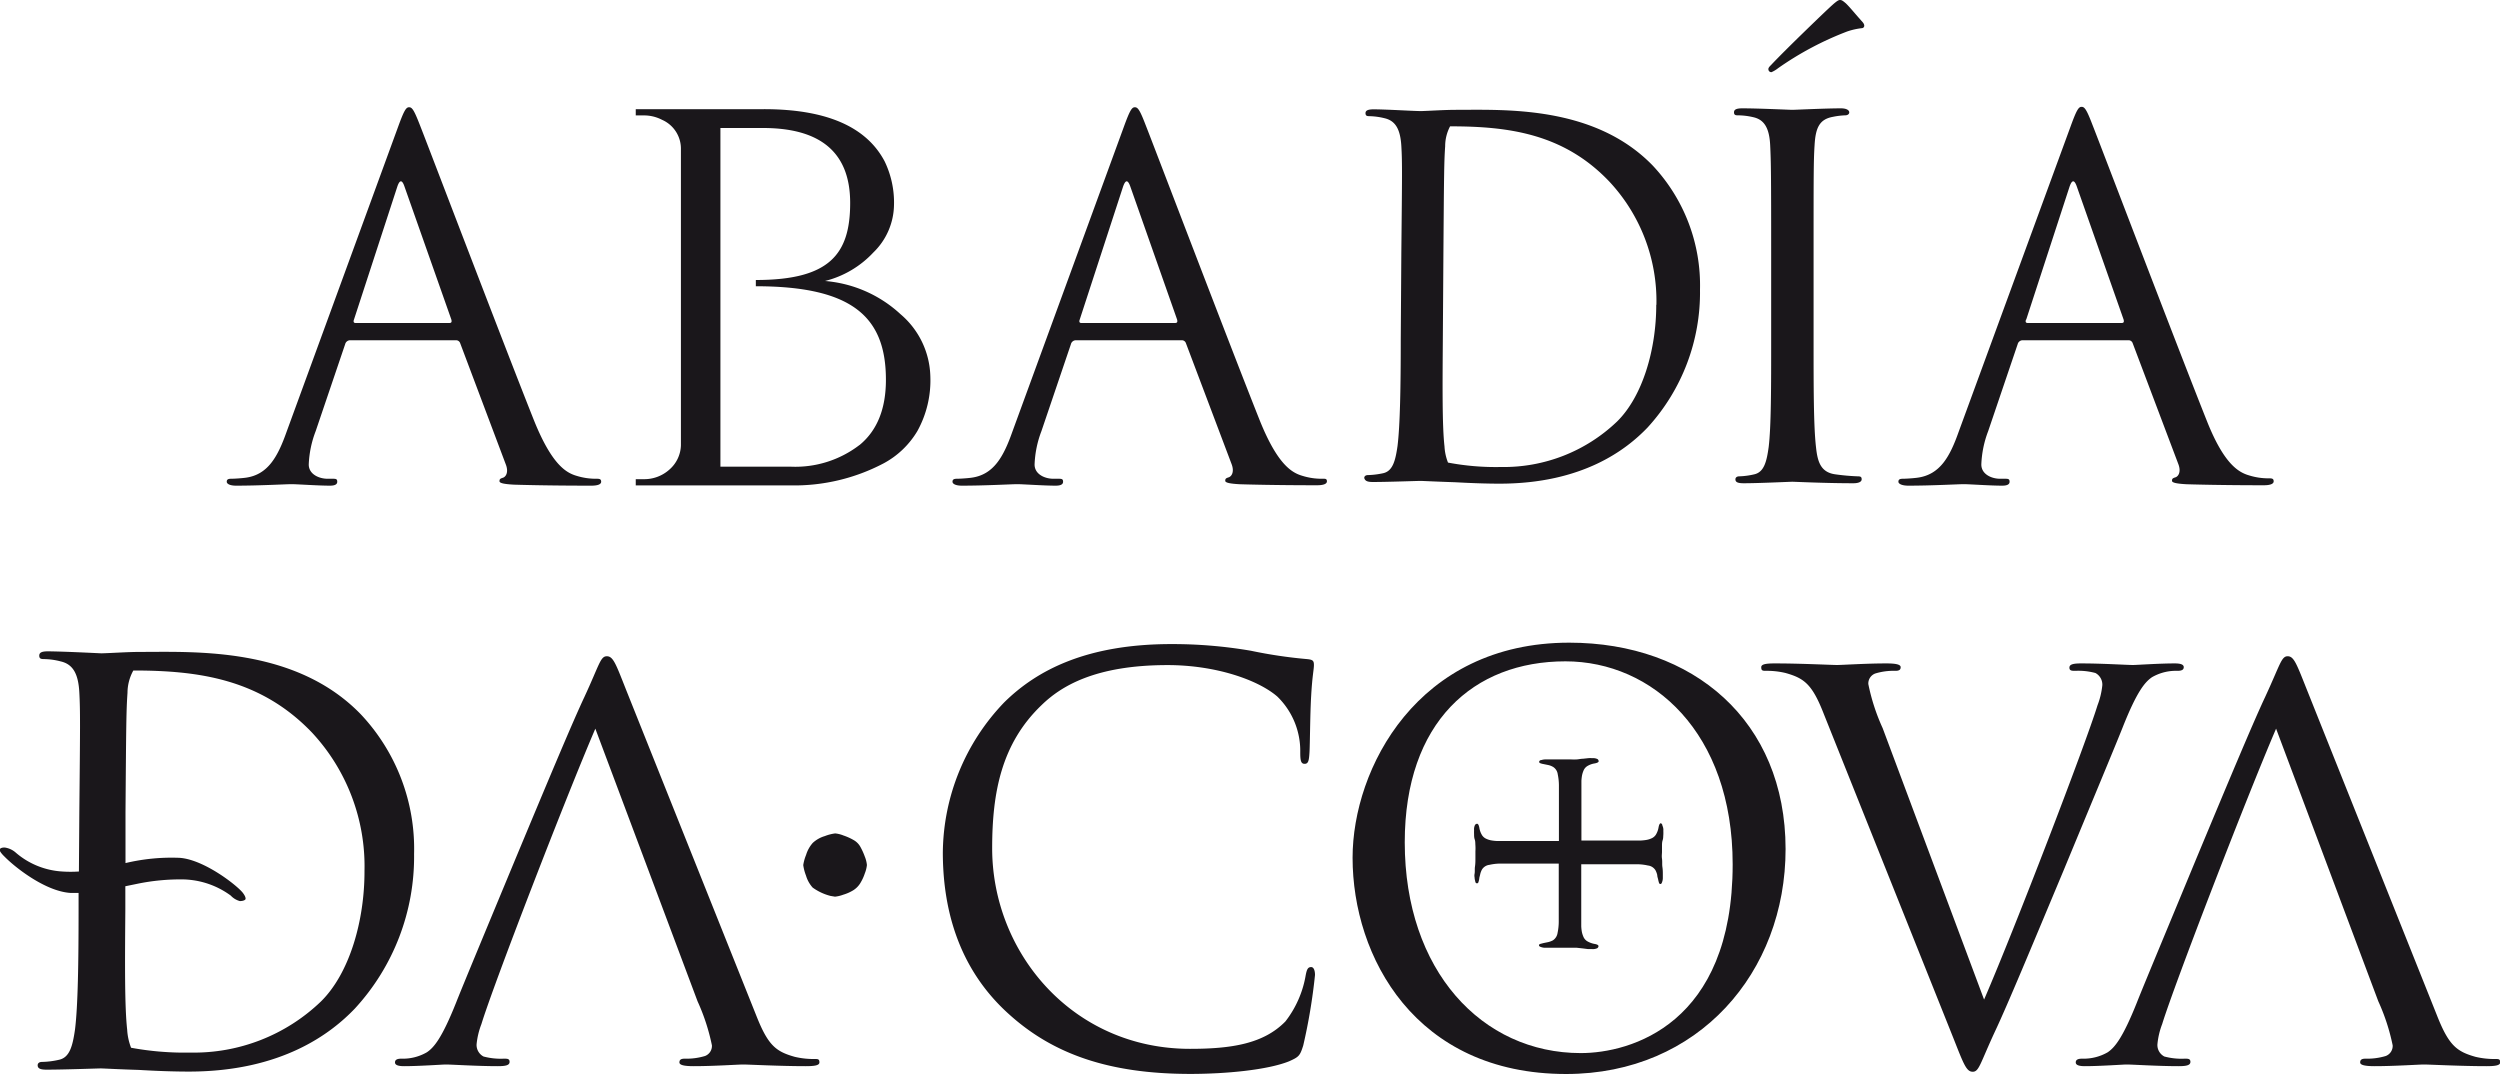 <svg xmlns="http://www.w3.org/2000/svg" viewBox="0 0 300 128.88"><defs><style>.cls-1{fill:#1a171b;}</style></defs><title>Duacode web definitiva cliente Abadia</title><g id="Capa_2" data-name="Capa 2"><g id="Capa_1-2" data-name="Capa 1"><path class="cls-1" d="M28.33,58.28c2.77,0,6-.18,6.66-.18s3.19.18,4.6.18c.53,0,.88-.12.88-.47s-.17-.36-.58-.36H39.3c-1,0-2.25-.53-2.25-1.71a12.47,12.47,0,0,1,.83-4l3.54-10.44a.62.62,0,0,1,.59-.47H54.69a.52.52,0,0,1,.53.35L60.7,55.74c.36.94,0,1.48-.35,1.59s-.41.18-.41.42.64.35,1.76.41c4.07.12,8.38.12,9.26.12.65,0,1.18-.12,1.18-.47s-.23-.36-.59-.36a7.77,7.77,0,0,1-2.36-.35c-1.23-.36-2.94-1.3-5.07-6.55-3.59-9-12.85-33.32-13.74-35.56-.71-1.83-.94-2.12-1.29-2.12s-.59.35-1.3,2.3L34.4,51.79c-1.06,3-2.24,5.19-4.95,5.54-.47.06-1.3.12-1.71.12s-.53.12-.53.36S27.56,58.28,28.33,58.28ZM42.48,38.34l5.19-15.92c.29-.88.59-.88.88,0l5.61,15.92c.06.24.06.42-.24.42H42.66C42.48,38.76,42.36,38.64,42.48,38.34Z"/><path class="cls-1" d="M158.64,57.45a7.71,7.71,0,0,1-2.35-.35c-1.24-.36-2.95-1.3-5.08-6.55-3.59-9-12.85-33.32-13.74-35.56-.7-1.83-.94-2.12-1.29-2.12s-.59.35-1.3,2.3L121.49,51.79c-1.06,3-2.24,5.19-4.95,5.54-.47.06-1.3.12-1.71.12s-.53.12-.53.36.35.47,1.12.47c2.77,0,6-.18,6.66-.18s3.19.18,4.6.18c.53,0,.89-.12.89-.47s-.18-.36-.59-.36h-.59c-1,0-2.24-.53-2.24-1.71a12.43,12.43,0,0,1,.82-4l3.54-10.44a.62.62,0,0,1,.59-.47h12.68a.52.52,0,0,1,.53.35l5.48,14.51c.36.94,0,1.48-.35,1.59s-.41.18-.41.42.65.35,1.77.41c4.06.12,8.37.12,9.26.12.64,0,1.17-.12,1.17-.47S159,57.45,158.64,57.45ZM141,38.76H129.75c-.18,0-.3-.12-.18-.42l5.19-15.92c.3-.88.59-.88.89,0l5.6,15.92C141.31,38.58,141.31,38.76,141,38.76Z"/><path class="cls-1" d="M229,58.28c2.77,0,6-.18,6.66-.18s3.19.18,4.6.18c.53,0,.89-.12.89-.47s-.18-.36-.59-.36H240c-1,0-2.24-.53-2.24-1.71a12.43,12.43,0,0,1,.82-4l3.54-10.44a.62.62,0,0,1,.59-.47h12.68a.52.52,0,0,1,.53.35l5.48,14.51c.36.94,0,1.48-.35,1.59s-.41.18-.41.42.65.35,1.77.41c4.06.12,8.37.12,9.26.12.64,0,1.17-.12,1.17-.47s-.23-.36-.59-.36a7.71,7.71,0,0,1-2.35-.35c-1.24-.36-3-1.3-5.08-6.55-3.59-9-12.85-33.32-13.74-35.56-.7-1.83-.94-2.12-1.29-2.12s-.59.35-1.3,2.3L235.05,51.79c-1.06,3-2.24,5.19-5,5.54-.47.06-1.3.12-1.71.12s-.53.12-.53.36S228.21,58.28,229,58.28Zm14.15-19.94,5.19-15.92c.3-.88.59-.88.89,0l5.6,15.92c.06.24.06.42-.24.42H243.31C243.13,38.76,243,38.64,243.13,38.34Z"/><path class="cls-1" d="M212.58,8.66a3.67,3.67,0,0,0,.81-.49,37.89,37.89,0,0,1,8.29-4.4,8.46,8.46,0,0,1,1.74-.39c.23,0,.48-.29.08-.74-.9-1-1.49-1.75-2-2.24C221.1.06,221,0,220.78,0s-.6.31-1.46,1.12c-.35.32-5,4.77-6.8,6.69-.25.24-.34.38-.31.55A.35.35,0,0,0,212.58,8.66Z"/><path class="cls-1" d="M208.57,13.84a8.26,8.26,0,0,1,1.85.23c1.3.3,1.9,1.31,2,3.34s.12,3.57.12,12.85V40.73c0,5.72,0,10.42-.3,12.92-.24,1.72-.54,3-1.73,3.27a9,9,0,0,1-1.78.24c-.36,0-.48.18-.48.36,0,.35.3.47,1,.47,1.78,0,5.53-.18,5.83-.18s4,.18,7.32.18c.65,0,1-.18,1-.47s-.12-.36-.48-.36a26.08,26.08,0,0,1-2.68-.24c-1.78-.24-2.14-1.55-2.32-3.27-.29-2.5-.29-7.2-.29-12.92V30.26c0-9.28,0-11,.12-12.85.12-2.09.59-3.1,2.2-3.39a8.73,8.73,0,0,1,1.48-.18c.24,0,.48-.12.48-.36s-.3-.48-1-.48c-1.79,0-5.54.18-5.83.18s-4.05-.18-6-.18c-.66,0-1,.12-1,.48S208.33,13.84,208.57,13.84Z"/><path class="cls-1" d="M99,33.72a11.9,11.9,0,0,0,5.8-3.42,8.1,8.1,0,0,0,2.48-5.69,11.35,11.35,0,0,0-1.13-5.26q-3.31-6.26-14.52-6.25H76.29v.75h.9a4.71,4.71,0,0,1,2.26.53,3.78,3.78,0,0,1,2.26,3.54V53.43a4,4,0,0,1-1.36,2.9,4.51,4.51,0,0,1-3.16,1.17h-.9v.75H95A23,23,0,0,0,106,55.62a10.43,10.43,0,0,0,4.1-3.92,12.57,12.57,0,0,0,1.54-6.58,10.1,10.1,0,0,0-3.57-7.41A15.16,15.16,0,0,0,99,33.72Zm4.14,19.68A12.64,12.64,0,0,1,94.87,56H86.45V15.36h5.11q10.47,0,10.46,9c0,6.17-2.5,9.24-11.32,9.24v.75c11.68,0,15.61,3.75,15.61,11.23Q106.31,50.8,103.15,53.4Z"/><path class="cls-1" d="M164.75,57.84c1.78,0,5.5-.14,5.8-.13s2,.09,4.08.16c1.81.1,3.68.17,5.31.17,10,0,15.25-4.11,17.77-6.74A24,24,0,0,0,204,34.76a21,21,0,0,0-5.68-14.9c-7-7.21-17.72-6.68-23.52-6.68-1.46,0-3,.11-4.24.15h0c-.95,0-4-.2-5.7-.21-.65,0-1,.11-1,.46s.23.36.47.36a8.3,8.3,0,0,1,1.83.25c1.3.31,1.88,1.32,2,3.33s.09,3.55,0,12.78l-.07,10.41c0,5.68-.08,10.35-.39,12.83-.25,1.72-.56,3-1.74,3.25a9.73,9.73,0,0,1-1.78.22c-.35,0-.47.17-.47.35C163.81,57.72,164.1,57.84,164.75,57.84Zm34-21.26c0,5.39-1.65,11-4.7,14a19.66,19.66,0,0,1-13.95,5.46,30.75,30.75,0,0,1-6.34-.53,6.19,6.19,0,0,1-.42-1.94c-.28-2.48-.24-7.16-.2-12.83l.07-10.42c.07-9.22.08-10.88.21-12.77a5.12,5.12,0,0,1,.59-2.39c6.95,0,13.61.84,19.11,6.63A21,21,0,0,1,198.77,36.58Z"/><path class="cls-1" d="M157.34,116.05c-.39,0-.52.26-.66,1a12.41,12.41,0,0,1-2.43,5.52c-2.63,2.7-6.51,3.29-11.45,3.29-14.07,0-23.74-11.51-23.74-24.07,0-6.71,1.12-12.57,5.92-17.17,2.3-2.24,6.38-4.81,15.13-4.81,5.79,0,10.85,1.78,13.15,3.76a9.09,9.09,0,0,1,2.77,6.7c0,.93.06,1.39.52,1.39s.53-.4.59-1.39.07-4.6.2-6.77c.13-2.37.33-3.16.33-3.69s-.13-.65-.85-.72a56.65,56.65,0,0,1-6.71-1,55.73,55.73,0,0,0-9.54-.8c-10.13,0-16.12,3.1-20.07,7a26.3,26.3,0,0,0-7.36,18c0,6.25,1.58,13.75,8,19.47,5.19,4.67,11.84,7.11,21.7,7.11,4.21,0,9.21-.46,11.84-1.51,1.19-.53,1.32-.66,1.71-1.91A68,68,0,0,0,157.8,117C157.8,116.51,157.67,116.05,157.34,116.05Z"/><path class="cls-1" d="M97.8,127.08a9.77,9.77,0,0,1-2.43-.26c-2.24-.63-3.19-1.34-4.6-4.91L75.12,82.75c-1.21-3.06-1.53-4-2.3-4s-.89,1-2.68,4.86c-1.47,3.13-4.34,10-8.24,19.35-3.26,7.86-6.45,15.52-7.15,17.31-1.73,4.34-2.68,5.43-3.52,6a5.74,5.74,0,0,1-3.06.77c-.51,0-.77.13-.77.45s.39.45,1.09.45c1.85,0,4.6-.2,5-.2.77,0,3.7.2,6.26.2,1,0,1.4-.13,1.4-.52s-.31-.38-.7-.38a8,8,0,0,1-2.43-.26,1.57,1.57,0,0,1-.83-1.46,9.21,9.21,0,0,1,.58-2.43c1.4-4.6,10-26.89,13.67-35.45l12.26,32.7a24.66,24.66,0,0,1,1.73,5.3,1.29,1.29,0,0,1-.83,1.28,7.64,7.64,0,0,1-2.43.32c-.45,0-.64.13-.64.45s.57.45,1.72.45c2.43,0,5.31-.2,5.94-.2s4.41.2,7.48.2c1,0,1.66-.07,1.66-.45S98.18,127.08,97.8,127.08Z"/><path class="cls-1" d="M299.49,127.08a9.81,9.81,0,0,1-2.43-.26c-2.23-.63-3.19-1.34-4.6-4.91L276.82,82.75c-1.22-3.06-1.54-4-2.3-4s-.9,1-2.69,4.86c-1.47,3.13-4.34,10-8.24,19.35-3.25,7.86-6.45,15.52-7.15,17.31-1.73,4.34-2.68,5.43-3.51,6a5.79,5.79,0,0,1-3.07.77c-.51,0-.77.13-.77.45s.39.45,1.09.45c1.85,0,4.6-.2,5-.2.77,0,3.71.2,6.26.2,1,0,1.41-.13,1.41-.52s-.32-.38-.7-.38a7.91,7.91,0,0,1-2.43-.26,1.55,1.55,0,0,1-.83-1.46,9.12,9.12,0,0,1,.57-2.43c1.41-4.6,10-26.89,13.67-35.45l12.26,32.7a24.66,24.66,0,0,1,1.73,5.3,1.29,1.29,0,0,1-.83,1.28,7.64,7.64,0,0,1-2.43.32c-.45,0-.64.13-.64.45s.58.45,1.73.45c2.42,0,5.3-.2,5.94-.2s4.41.2,7.47.2c1,0,1.66-.07,1.66-.45S299.87,127.08,299.49,127.08Z"/><path class="cls-1" d="M258.23,81.27a5.74,5.74,0,0,1,3.06-.77c.5,0,.76-.12.76-.44s-.38-.45-1.08-.45c-1.85,0-4.58.19-5,.19-.77,0-3.69-.19-6.24-.19-1,0-1.4.13-1.4.51s.32.38.7.38a7.87,7.87,0,0,1,2.42.26,1.58,1.58,0,0,1,.83,1.46,9.24,9.24,0,0,1-.58,2.42c-1.4,4.58-9.92,26.78-13.61,35.31L225.92,87.38a24.24,24.24,0,0,1-1.72-5.29,1.28,1.28,0,0,1,.83-1.27,7.48,7.48,0,0,1,2.41-.32c.45,0,.64-.12.64-.44s-.57-.45-1.72-.45c-2.42,0-5.28.19-5.92.19s-4.39-.19-7.44-.19c-1,0-1.65.07-1.65.45s.12.44.51.44a9.63,9.63,0,0,1,2.41.26c2.23.63,3.19,1.33,4.58,4.9l15.59,39c1.21,3.06,1.53,3.95,2.29,3.95s.89-1,2.67-4.84c1.47-3.11,4.33-10,8.21-19.27,3.24-7.83,6.42-15.46,7.12-17.24C256.45,82.92,257.41,81.84,258.23,81.27Z"/><path class="cls-1" d="M103.24,101.61a2.12,2.12,0,0,0-.8-.8,6.69,6.69,0,0,0-1.22-.55,3.56,3.56,0,0,0-1-.25,5.23,5.23,0,0,0-1.24.32,3.64,3.64,0,0,0-1.45.82,3.86,3.86,0,0,0-.8,1.44,5.39,5.39,0,0,0-.34,1.22,5.53,5.53,0,0,0,.33,1.26,3.71,3.71,0,0,0,.8,1.44,6.32,6.32,0,0,0,2.14,1l.54.09a4,4,0,0,0,1-.24,5,5,0,0,0,1.21-.54,2.65,2.65,0,0,0,.8-.8,5.57,5.57,0,0,0,.57-1.22,3.72,3.72,0,0,0,.25-1,3.6,3.6,0,0,0-.25-1A8,8,0,0,0,103.24,101.61Z"/><path class="cls-1" d="M188.31,77.12c-18.22,0-26,15.12-26,25.81,0,11.89,7.53,25.95,25.62,25.95,15.91,0,26.34-12.22,26.34-27C214.26,86.49,203.17,77.12,188.31,77.12Zm1.39,49.25c-11.88,0-21.13-9.9-21.13-25.29,0-14.45,8.26-21.72,19.28-21.72,10.43,0,20.07,8.52,20.07,24.36C207.92,122.94,195.64,126.37,189.7,126.37Z"/><path class="cls-1" d="M199.31,98.79c-.13,0-.22.16-.28.48a2.45,2.45,0,0,1-.33.9,1.17,1.17,0,0,1-.45.4,2.52,2.52,0,0,1-.62.21,5.4,5.4,0,0,1-.69.08h-7.17V94.28c0-.15,0-.34,0-.58a5.05,5.05,0,0,1,.08-.68,2.91,2.91,0,0,1,.21-.63,1.17,1.17,0,0,1,.4-.45,2.45,2.45,0,0,1,.9-.33q.48-.09.48-.27a.34.34,0,0,0-.14-.25,1.23,1.23,0,0,0-.63-.11,3.08,3.08,0,0,0-.48,0l-.64.07c-.23,0-.47.06-.72.08a5.64,5.64,0,0,1-.69,0l-.81,0-1,0-.88,0h-.44a1.65,1.65,0,0,0-.45.08c-.17,0-.26.12-.26.21a.18.18,0,0,0,.15.17,1.85,1.85,0,0,0,.38.1l.54.11a2,2,0,0,1,.6.23,1.23,1.23,0,0,1,.56.89,6.72,6.72,0,0,1,.14,1.31v6.69h-7.46a5.4,5.4,0,0,1-.69-.08,2.52,2.52,0,0,1-.62-.21,1.17,1.17,0,0,1-.45-.4,2.45,2.45,0,0,1-.33-.9c-.06-.32-.15-.48-.28-.48a.33.33,0,0,0-.24.15,1.16,1.16,0,0,0-.11.62,4.71,4.71,0,0,0,0,.48c0,.19,0,.41.08.64s.06.48.08.72a5.76,5.76,0,0,1,0,.69c0,.21,0,.48,0,.82s0,.66-.05,1,0,.62-.05.88,0,.4,0,.45a1.65,1.65,0,0,0,.08.44c0,.18.12.26.21.26a.18.18,0,0,0,.17-.14,3.59,3.59,0,0,0,.1-.39c0-.16.07-.34.11-.54a2.22,2.22,0,0,1,.22-.59,1.22,1.22,0,0,1,.9-.56,6.06,6.06,0,0,1,1.31-.15h7v7a6.64,6.64,0,0,1-.14,1.31,1.28,1.28,0,0,1-.56.9,2.29,2.29,0,0,1-.6.22l-.54.11-.38.1a.18.18,0,0,0-.15.18c0,.08.09.15.26.2a1.34,1.34,0,0,0,.45.08h.44l.88,0,1,0h.81l.69,0,.72.08.64.08.48,0a1.23,1.23,0,0,0,.63-.11.34.34,0,0,0,.14-.24q0-.19-.48-.27a2.66,2.66,0,0,1-.9-.34,1.17,1.17,0,0,1-.4-.45,3,3,0,0,1-.21-.62,5.4,5.4,0,0,1-.08-.69c0-.24,0-.43,0-.58v-6.88h6.69a6.06,6.06,0,0,1,1.31.15,1.22,1.22,0,0,1,.9.56,2.22,2.22,0,0,1,.22.59c0,.2.08.38.11.54a3.59,3.59,0,0,0,.1.39.18.18,0,0,0,.18.14c.08,0,.15-.08.2-.26a1.33,1.33,0,0,0,.08-.44s0-.2,0-.45,0-.55-.05-.88,0-.66-.05-1,0-.61,0-.82,0-.44,0-.69,0-.48.08-.72.06-.45.08-.64a4.71,4.71,0,0,0,0-.48,1.16,1.16,0,0,0-.11-.62A.33.33,0,0,0,199.31,98.79Z"/><path class="cls-1" d="M43.3,85.72c-7.83-8.09-19.86-7.49-26.38-7.49-1.64,0-3.3.13-4.75.17h0c-1.07-.05-4.49-.22-6.4-.24-.73,0-1.06.13-1.06.52s.26.4.52.41a8.27,8.27,0,0,1,2.06.28c1.46.34,2.11,1.47,2.23,3.73s.1,4,0,14.33l-.05,7.15a14.66,14.66,0,0,1-2,0,9.37,9.37,0,0,1-5.63-2.31,2.53,2.53,0,0,0-1.29-.57c-.38,0-.58.12-.59.28s.25.5.61.84c1.24,1.26,4.84,4.12,7.86,4.33.32,0,.66,0,1,0l0,2c0,6.37-.08,11.61-.43,14.4-.28,1.92-.62,3.37-1.95,3.63a9.77,9.77,0,0,1-2,.25c-.39,0-.53.2-.53.4,0,.39.33.53,1.06.53,2,0,6.17-.15,6.5-.15s2.2.11,4.58.18c2,.12,4.13.2,6,.2,11.18,0,17.1-4.61,19.93-7.57a26.89,26.89,0,0,0,7.1-18.54A23.54,23.54,0,0,0,43.3,85.72Zm-4.8,34.47a22,22,0,0,1-15.66,6.12,35.41,35.41,0,0,1-7.11-.58,7.1,7.1,0,0,1-.47-2.18c-.31-2.79-.27-8-.22-14.4l0-2.8,1.46-.3a25.6,25.6,0,0,1,5.54-.52,10,10,0,0,1,5.65,1.94,2.33,2.33,0,0,0,1.09.66c.38,0,.68-.12.69-.27s-.07-.38-.33-.72c-.7-.9-4.66-4-7.59-4.2a23.81,23.81,0,0,0-6.49.63l0-6.1c.08-10.35.09-12.21.24-14.33A5.56,5.56,0,0,1,16,80.46c7.8,0,15.26,1,21.43,7.44a23.55,23.55,0,0,1,6.31,16.57C43.76,110.53,41.92,116.84,38.5,120.19Z"/></g></g></svg>